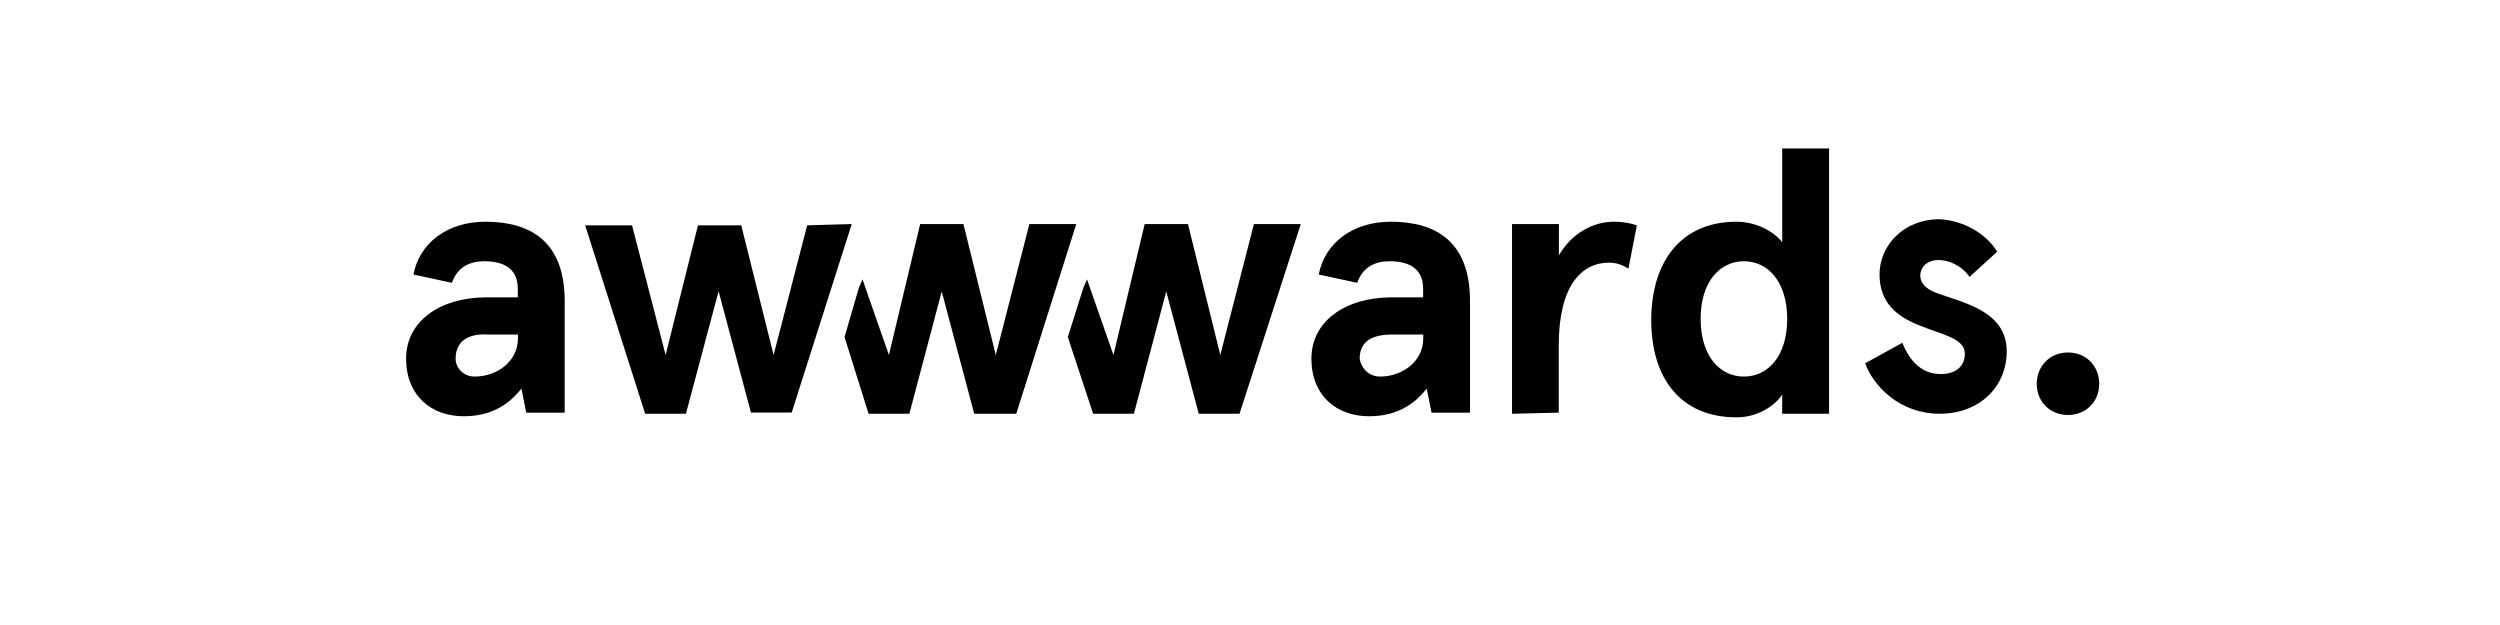 <svg xmlns="http://www.w3.org/2000/svg" xmlns:xlink="http://www.w3.org/1999/xlink" id="Layer_1" x="0px" y="0px" viewBox="0 0 1600 400" style="enable-background:new 0 0 1600 400;" xml:space="preserve"><path id="logo-a1" d="M264.6,175.7c3.8-20,21.5-33.8,46.1-33.8c28.4,0,50.7,12.3,50.7,50.7v71.5h-24.6l-3.1-15.4 c-8.5,10.8-20,17.7-36.9,17.7c-20.7,0-36.9-13.1-36.9-36.9s21.5-39.2,51.5-39.2h20v-5.4c0-13.8-10-17.7-21.5-17.7 c-8.5,0-16.9,3.1-20.7,13.8L264.6,175.7z M303.8,241c13.8,0,27.7-9.2,27.7-24.6v-2.3h-19.2c-13.1-0.8-20.7,4.6-20.7,15.4 C291.5,234.9,296.1,241,303.8,241z"></path><path id="logo-a2" d="M844,175.7c3.8-20,21.5-33.8,46.1-33.8c28.4,0,50.7,12.3,50.7,50.7v71.5h-24.6l-3.1-15.4 c-8.5,10.8-20,17.7-36.9,17.7c-20.7,0-36.9-13.1-36.9-36.9s21.5-39.2,51.5-39.2h20v-5.4c0-13.8-10-17.7-21.5-17.7 c-8.5,0-16.9,3.1-20.7,13.8L844,175.7z M883.2,241c13.8,0,27.7-9.2,27.7-24.6v-2.3h-20c-13.1,0-20.7,4.6-20.7,15.4 C870.9,234.9,875.5,241,883.2,241z"></path><path id="logo-r" d="M967.7,264.8V143.4h30v20c8.5-14.6,22.3-21.5,35.3-21.5c5.4,0,10,0.8,14.6,2.3l-5.4,27.7 c-3.8-2.3-7.7-3.8-12.3-3.8c-17.7,0-32.3,14.6-32.3,53v43L967.7,264.8L967.7,264.8z"></path><path id="logo-d" d="M1111.4,141.9c12.3,0,23.8,6.1,29.2,13.1V95h30v169.8h-30v-12.3c-3.8,6.1-14.6,14.6-29.2,14.6 c-36.1,0-54.6-25.4-54.6-62.2S1075.3,141.9,1111.4,141.9z M1116.1,241c15.4,0,27.7-13.1,27.7-36.9s-12.3-36.9-27.7-36.9 c-15.4,0-27.7,13.1-27.7,36.9S1100.7,241,1116.1,241z"></path><path id="logo-s" d="M1278.2,161.1l-17.7,16.1c-5.4-7.7-13.8-10.8-20-10.8s-11.5,3.8-11.5,10c0,5.4,4.6,9.2,11.5,11.5 c16.9,6.1,43.8,11.5,43.8,36.9c0,22.3-16.9,40-43,40c-25.4,0-42.3-17.7-47.6-32.3l23.8-13.1c4.6,11.5,12.3,20,24.6,20 c9.2,0,15.4-4.6,15.4-13.1c0-10-15.4-12.3-30-18.4c-13.1-5.4-24.6-13.8-24.6-32.3s15.4-35.3,38.4-35.3 C1256.7,141.1,1271.3,149.6,1278.2,161.1z"></path><polygon id="logo-w2" points="658.8,143.4 637.3,227.2 616.6,143.4 588.9,143.4 568.9,227.2 552,178.8 549.7,184.1 540.5,215.7  555.9,264.8 582,264.8 602.7,186.5 623.5,264.8 650.4,264.8 688.8,143.4 "></polygon><polygon id="logo-w3" points="802.5,143.4 781,227.2 760.3,143.4 732.6,143.4 712.6,227.2 695.7,178.8 693.4,184.1 683.4,215.7  699.6,264.8 725.7,264.8 746.4,186.5 767.2,264.8 793.3,264.8 832.5,143.4 "></polygon><path id="logo-w1" d="M545.1,143.4l-38.4,120.6h-26.1l-20.7-77.6L439,264.8h-26.1l-38.4-120.6h30l21.5,83l20.7-83h27.7l20.7,83 l21.5-83L545.1,143.4L545.1,143.4z"></path><path id="logo-p" d="M1323.5,225.6c11.5,0,20,8.5,20,20c0,11.5-8.5,20-20,20s-20-8.5-20-20C1303.6,234.1,1312,225.6,1323.5,225.6z"></path></svg>